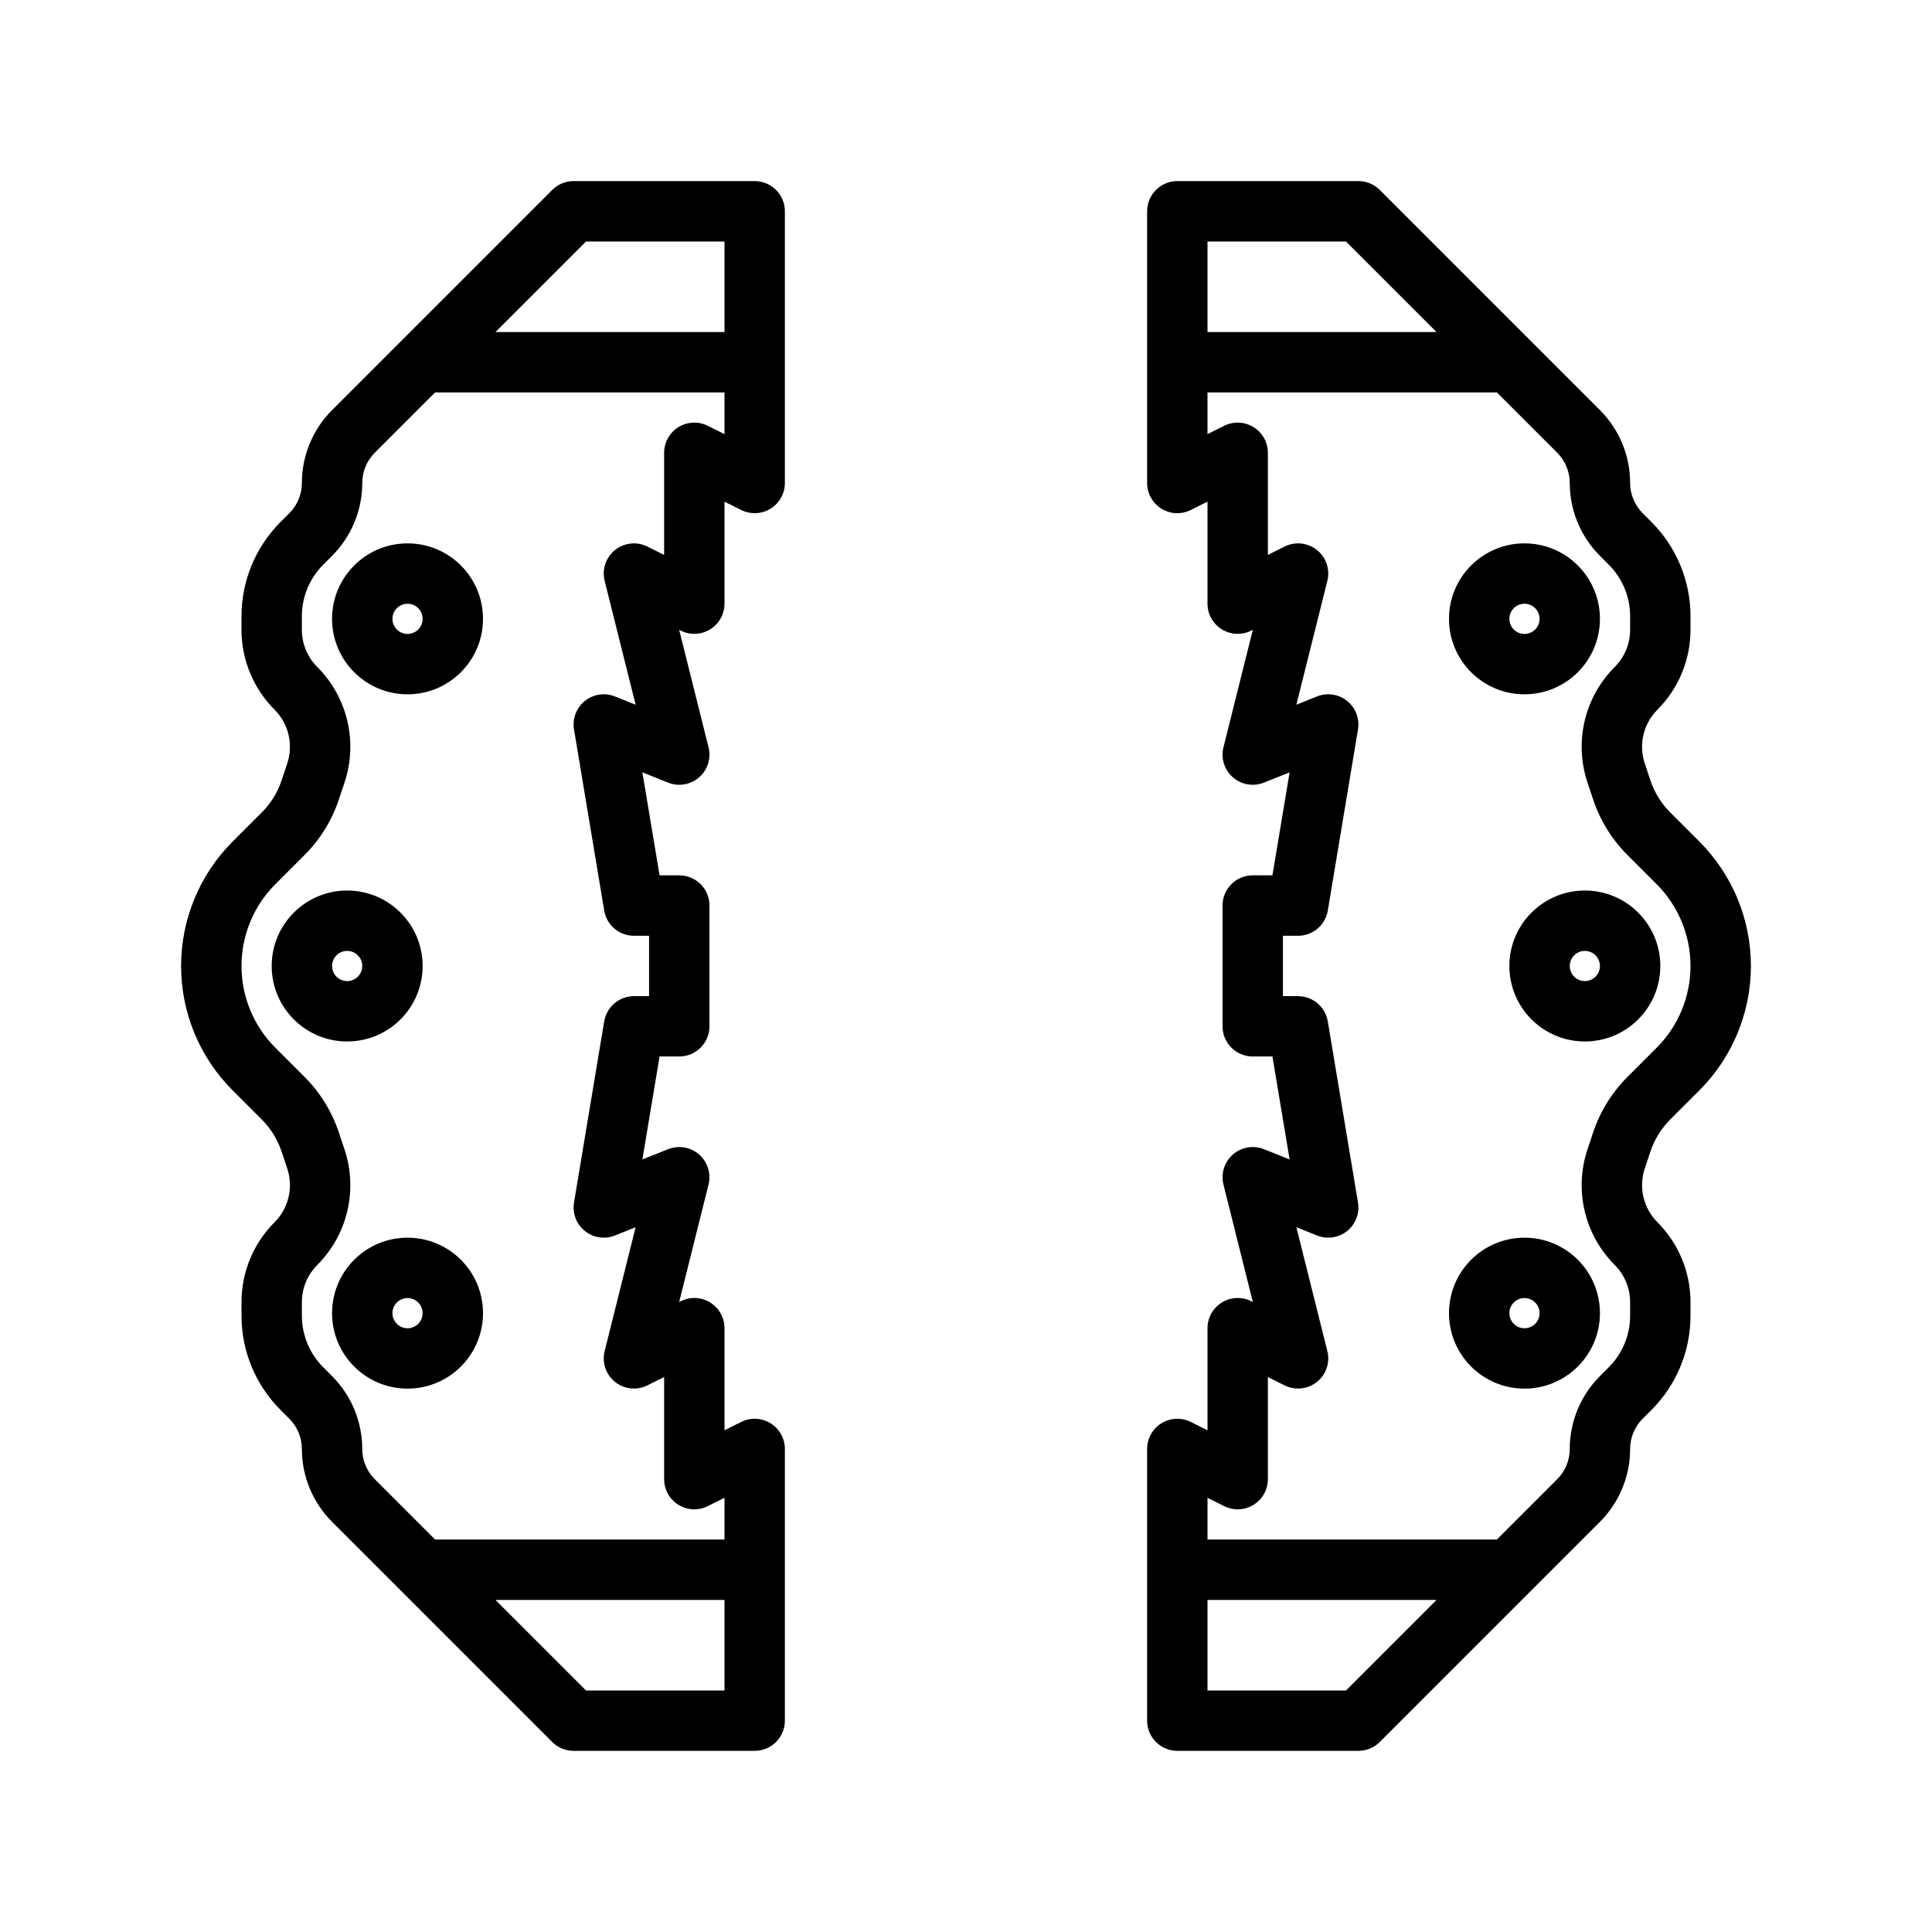 <svg fill="none" height="64" viewBox="0 0 64 64" width="64" xmlns="http://www.w3.org/2000/svg"><g id="Brake Caliper"><g id="Union" clip-rule="evenodd" fill="rgb(0,0,0)" fill-rule="evenodd"><path d="m11 20.5c0-1.381 1.119-2.5 2.5-2.5s2.5 1.119 2.5 2.5-1.119 2.5-2.5 2.5-2.5-1.119-2.5-2.5zm2.5-.5c-.276 0-.5.224-.5.5s.224.5.5.5.5-.224.5-.5-.224-.5-.5-.5z"/><path d="m9 32c0-1.381 1.119-2.5 2.5-2.5s2.5 1.119 2.5 2.5-1.119 2.5-2.5 2.5-2.5-1.119-2.5-2.5zm2.5-.5c-.276 0-.5.224-.5.5s.224.5.5.5.5-.224.5-.5-.224-.5-.5-.5z"/><path d="m13.5 41c-1.381 0-2.5 1.119-2.5 2.5s1.119 2.5 2.5 2.5 2.5-1.119 2.5-2.5-1.119-2.5-2.5-2.5zm-.5 2.5c0-.276.224-.5.5-.5s.5.224.5.5-.224.5-.5.5-.5-.224-.5-.5z"/><path d="m24 16.618.553.276c.31.155.678.139.973-.044.295-.182.474-.504.474-.851v-9c0-.552-.448-1-1-1h-6c-.265 0-.52.105-.707.293l-7.293 7.293c-.64.64-1 1.509-1 2.414 0 .375-.149.735-.414 1l-.293.293c-.828.828-1.293 1.951-1.293 3.121v.451c0 .992.394 1.943 1.095 2.645.466.466.629 1.155.42 1.781l-.188.564c-.133.398-.356.76-.653 1.056l-.968.968c-1.093 1.093-1.707 2.575-1.707 4.121s.614 3.028 1.707 4.121l.968.968c.297.297.52.658.653 1.056l.188.564c.208.625.046 1.315-.42 1.781-.701.701-1.095 1.653-1.095 2.645v.451c0 1.171.465 2.293 1.293 3.121l.293.293c.265.265.414.625.414 1 0 .905.36 1.774 1 2.414l7.293 7.293c.188.188.442.293.707.293h6c.552 0 1-.448 1-1v-9c0-.347-.179-.668-.474-.851-.295-.182-.663-.199-.973-.044l-.553.276v-3.382c0-.347-.179-.668-.474-.851-.295-.182-.663-.199-.973-.044l-.055.028.973-3.891c.091-.364-.03-.749-.312-.996-.283-.247-.68-.315-1.029-.175l-.85.34.569-3.412h.653c.552 0 1-.448 1-1v-4c0-.552-.448-1-1-1h-.653l-.569-3.412.85.34c.349.139.746.072 1.029-.175.283-.247.404-.632.312-.996l-.973-3.891.055.028c.31.155.678.139.973-.044.295-.182.474-.504.474-.851zm-16 15.382c0 1.015.403 1.989 1.121 2.707l.968.968c.516.516.905 1.145 1.136 1.838l.188.564c.448 1.344.098 2.826-.903 3.827-.326.326-.51.769-.51 1.23v.451c0 .64.254 1.254.707 1.707l.293.293c.64.64 1 1.509 1 2.414 0 .375.149.735.414 1l2 2h9.586v-1.382l-.553.276c-.31.155-.678.139-.973-.044-.295-.182-.474-.504-.474-.851v-3.382l-.553.276c-.349.175-.768.13-1.073-.114-.305-.244-.439-.644-.344-1.022l1.026-4.103-.684.274c-.335.134-.717.077-.998-.149s-.419-.587-.359-.943l1-6c.08-.482.498-.836.986-.836h.5v-2h-.5c-.489 0-.906-.353-.986-.836l-1-6c-.059-.356.078-.717.359-.943s.663-.284.998-.149l.684.274-1.026-4.103c-.095-.379.04-.778.344-1.022.305-.244.724-.289 1.073-.114l.553.276v-3.382c0-.347.179-.668.474-.851.295-.182.663-.199.973-.044l.553.276v-1.382h-9.586l-2 2c-.265.265-.414.625-.414 1 0 .905-.36 1.774-1 2.414l-.293.293c-.453.453-.707 1.067-.707 1.707v.451c0 .462.183.904.51 1.23 1.002 1.002 1.351 2.483.903 3.827l-.188.564c-.231.693-.62 1.322-1.136 1.838l-.968.968c-.718.718-1.121 1.692-1.121 2.707zm16-24v3h-7.586l3-3zm0 45h-7.586l3 3h4.586z"/><path d="m53 20.5c0-1.381-1.119-2.5-2.5-2.5s-2.5 1.119-2.5 2.5 1.119 2.5 2.5 2.5 2.5-1.119 2.5-2.5zm-2.5-.5c.276 0 .5.224.5.5s-.224.5-.5.5-.5-.224-.5-.5.224-.5.5-.5z"/><path d="m55 32c0-1.381-1.119-2.5-2.5-2.5s-2.5 1.119-2.5 2.5 1.119 2.5 2.5 2.5 2.5-1.119 2.5-2.5zm-2.5-.5c.276 0 .5.224.5.5s-.224.5-.5.5-.5-.224-.5-.5.224-.5.5-.5z"/><path d="m50.5 41c1.381 0 2.5 1.119 2.5 2.5s-1.119 2.5-2.5 2.5-2.5-1.119-2.5-2.5 1.119-2.5 2.5-2.5zm.5 2.5c0-.276-.224-.5-.5-.5s-.5.224-.5.5.224.5.5.5.5-.224.5-.5z"/><path d="m40 16.618-.553.276c-.31.155-.678.139-.973-.044-.295-.182-.474-.504-.474-.851v-9c0-.552.448-1 1-1h6c.265 0 .52.105.707.293l7.293 7.293c.64.64 1 1.509 1 2.414 0 .375.149.735.414 1l.293.293c.828.828 1.293 1.951 1.293 3.121v.451c0 .992-.394 1.943-1.095 2.645-.466.466-.629 1.155-.42 1.781l.188.564c.133.398.356.76.653 1.056l.968.968c1.093 1.093 1.707 2.575 1.707 4.121s-.614 3.028-1.707 4.121l-.968.968c-.297.297-.52.658-.653 1.056l-.188.564c-.208.625-.046 1.315.42 1.781.701.701 1.095 1.653 1.095 2.645v.451c0 1.171-.465 2.293-1.293 3.121l-.293.293c-.265.265-.414.625-.414 1 0 .905-.36 1.774-1 2.414l-7.293 7.293c-.188.188-.442.293-.707.293h-6c-.552 0-1-.448-1-1v-9c0-.347.179-.668.474-.851.295-.182.663-.199.973-.044l.553.276v-3.382c0-.347.179-.668.474-.851.295-.182.663-.199.973-.044l.055.028-.973-3.891c-.091-.364.03-.749.312-.996.283-.247.68-.315 1.029-.175l.85.34-.569-3.412h-.653c-.552 0-1-.448-1-1v-4c0-.552.448-1 1-1h.653l.569-3.412-.85.34c-.349.139-.746.072-1.029-.175-.283-.247-.404-.632-.312-.996l.973-3.891-.055.028c-.31.155-.678.139-.973-.044-.295-.182-.474-.504-.474-.851zm16 15.382c0 1.015-.403 1.989-1.121 2.707l-.968.968c-.516.516-.905 1.145-1.136 1.838l-.188.564c-.448 1.344-.098 2.826.903 3.827.326.326.51.769.51 1.23v.451c0 .64-.254 1.254-.707 1.707l-.293.293c-.64.64-1 1.509-1 2.414 0 .375-.149.735-.414 1l-2 2h-9.586v-1.382l.553.276c.31.155.678.139.973-.044.295-.182.474-.504.474-.851v-3.382l.553.276c.349.175.768.13 1.073-.114.305-.244.439-.644.344-1.022l-1.026-4.103.684.274c.335.134.717.077.998-.149s.419-.587.359-.943l-1-6c-.08-.482-.498-.836-.986-.836h-.5v-2h.5c.489 0 .906-.353.986-.836l1-6c.059-.356-.078-.717-.359-.943s-.663-.284-.998-.149l-.684.274 1.026-4.103c.095-.379-.04-.778-.344-1.022-.305-.244-.724-.289-1.073-.114l-.553.276v-3.382c0-.347-.179-.668-.474-.851-.295-.182-.663-.199-.973-.044l-.553.276v-1.382h9.586l2 2c.265.265.414.625.414 1 0 .905.36 1.774 1 2.414l.293.293c.453.453.707 1.067.707 1.707v.451c0 .462-.183.904-.51 1.23-1.002 1.002-1.351 2.483-.903 3.827l.188.564c.231.693.62 1.322 1.136 1.838l.968.968c.718.718 1.121 1.692 1.121 2.707zm-8.414-21h-7.586v-3h4.586zm-7.586 42v3h4.586l3-3z"/></g></g></svg>